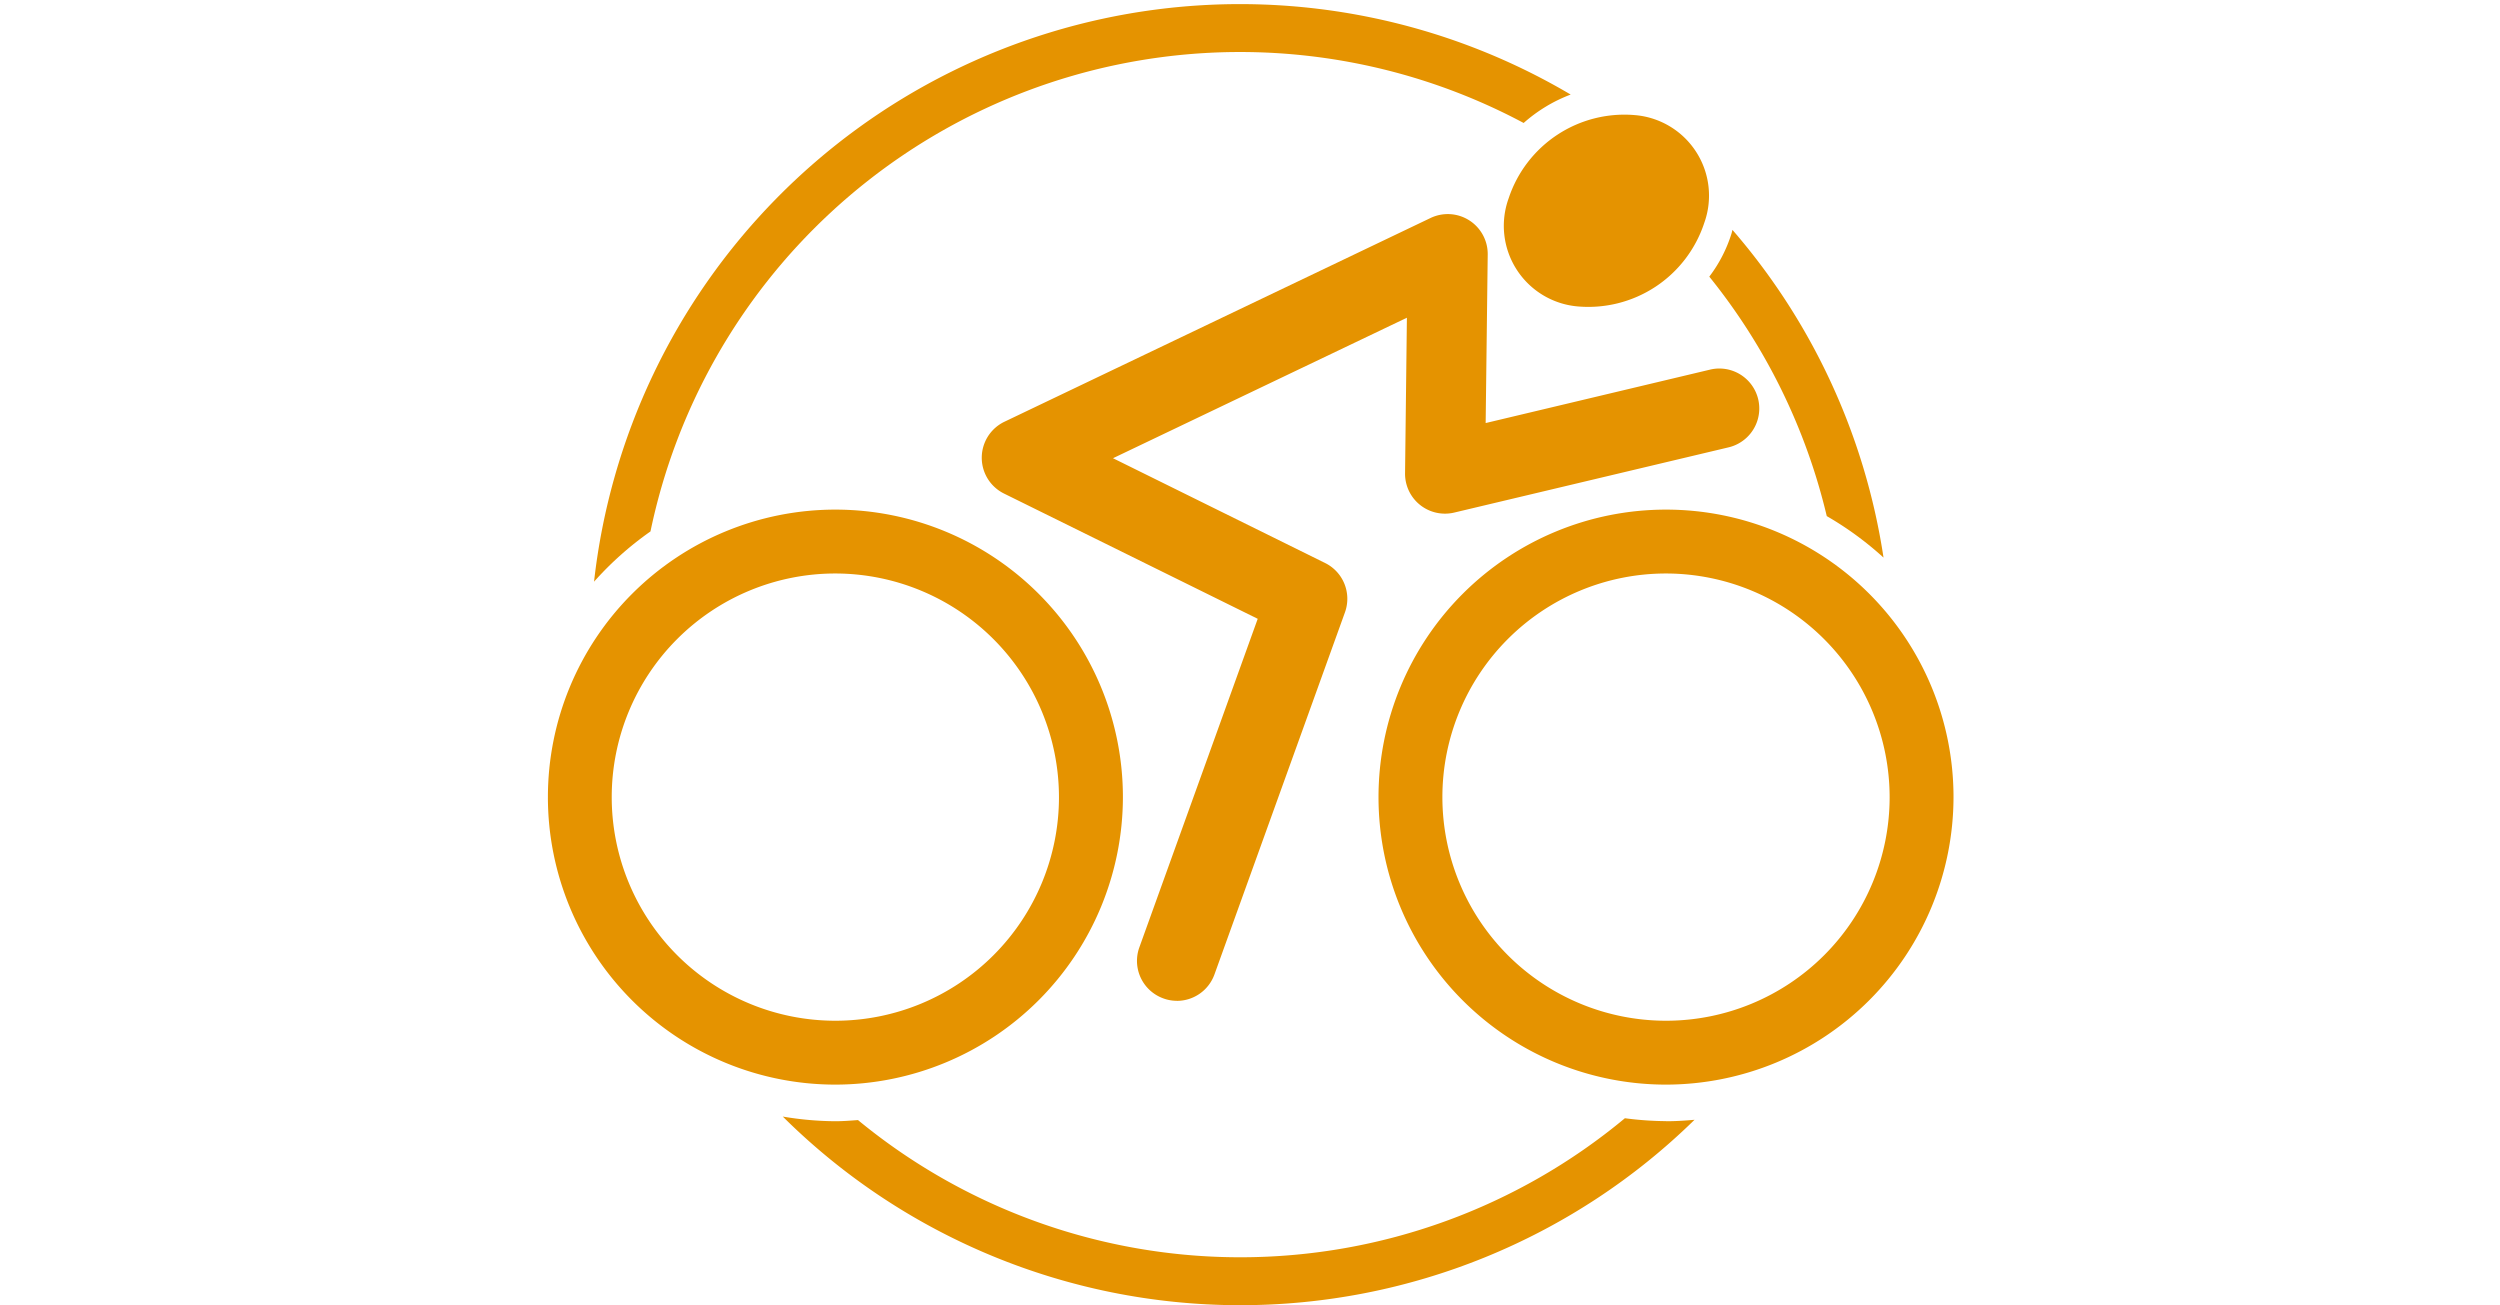 <svg xmlns="http://www.w3.org/2000/svg" width="136" height="71" viewBox="0 0 136 71">
  <g id="Group_1239" data-name="Group 1239" transform="translate(0 0.224)">
    <rect id="Rectangle_1265" data-name="Rectangle 1265" width="136" height="71" transform="translate(0 -0.224)" fill="none"/>
    <g id="Group_1234" data-name="Group 1234" transform="translate(29.8)">
      <path id="Path_423" data-name="Path 423" d="M49.279,188.365a35.275,35.275,0,0,0-8.218-17.831c-.019.068-.033.137-.052.2a7.637,7.637,0,0,1-1.208,2.344,32.8,32.8,0,0,1,6.39,13.026,17.79,17.79,0,0,1,3.087,2.257" transform="translate(23.385 -158.252)" fill="#e59300"/>
      <path id="Path_424" data-name="Path 424" d="M20.665,194.72a32.761,32.761,0,0,1,47.5-22.216,8.253,8.253,0,0,1,2.557-1.546,35.356,35.356,0,0,0-53.128,26.5,17.828,17.828,0,0,1,3.071-2.735" transform="translate(-15.078 -166.038)" fill="#e59300"/>
      <path id="Path_425" data-name="Path 425" d="M69.4,188.442a17.788,17.788,0,0,1-2.237-.158,32.711,32.711,0,0,1-41.719.1c-.41.03-.817.063-1.232.063a17.647,17.647,0,0,1-2.86-.254,35.312,35.312,0,0,0,49.6.175c-.514.046-1.03.079-1.554.079" transform="translate(-8.569 -127.676)" fill="#e59300"/>
      <path id="Path_427" data-name="Path 427" d="M46.589,174.158a6.637,6.637,0,0,1-6.909,4.521,4.4,4.4,0,0,1-3.724-5.882,6.633,6.633,0,0,1,6.912-4.519,4.394,4.394,0,0,1,3.721,5.879" transform="translate(16.316 -162.236)" fill="#e59300"/>
      <path id="Path_428" data-name="Path 428" d="M35.935,213.017a2.112,2.112,0,0,1-.738-.131,2.169,2.169,0,0,1-1.306-2.778l6.439-17.872-13.8-6.813a2.172,2.172,0,0,1,.025-3.909l23.175-11.081a2.173,2.173,0,0,1,3.112,1.986l-.112,9.168,12.209-2.907a2.173,2.173,0,0,1,1.005,4.229L51.02,186.457a2.172,2.172,0,0,1-2.675-2.139l.1-8.461L32.457,183.5l11.537,5.7a2.171,2.171,0,0,1,1.082,2.683l-7.1,19.7a2.174,2.174,0,0,1-2.043,1.437" transform="translate(-1.71 -158.797)" fill="#e59300"/>
      <path id="Path_429" data-name="Path 429" d="M32.316,207.384a15.64,15.64,0,1,1,15.643-15.64,15.66,15.66,0,0,1-15.643,15.64m0-27.805a12.165,12.165,0,1,0,12.165,12.165,12.179,12.179,0,0,0-12.165-12.165" transform="translate(-16.673 -148.605)" fill="#e59300"/>
      <path id="Path_430" data-name="Path 430" d="M48.857,207.384a15.64,15.64,0,1,1,15.64-15.64,15.66,15.66,0,0,1-15.64,15.64m0-27.805a12.165,12.165,0,1,0,12.165,12.165,12.179,12.179,0,0,0-12.165-12.165" transform="translate(11.974 -148.605)" fill="#e59300"/>
    </g>
  </g>
</svg>
